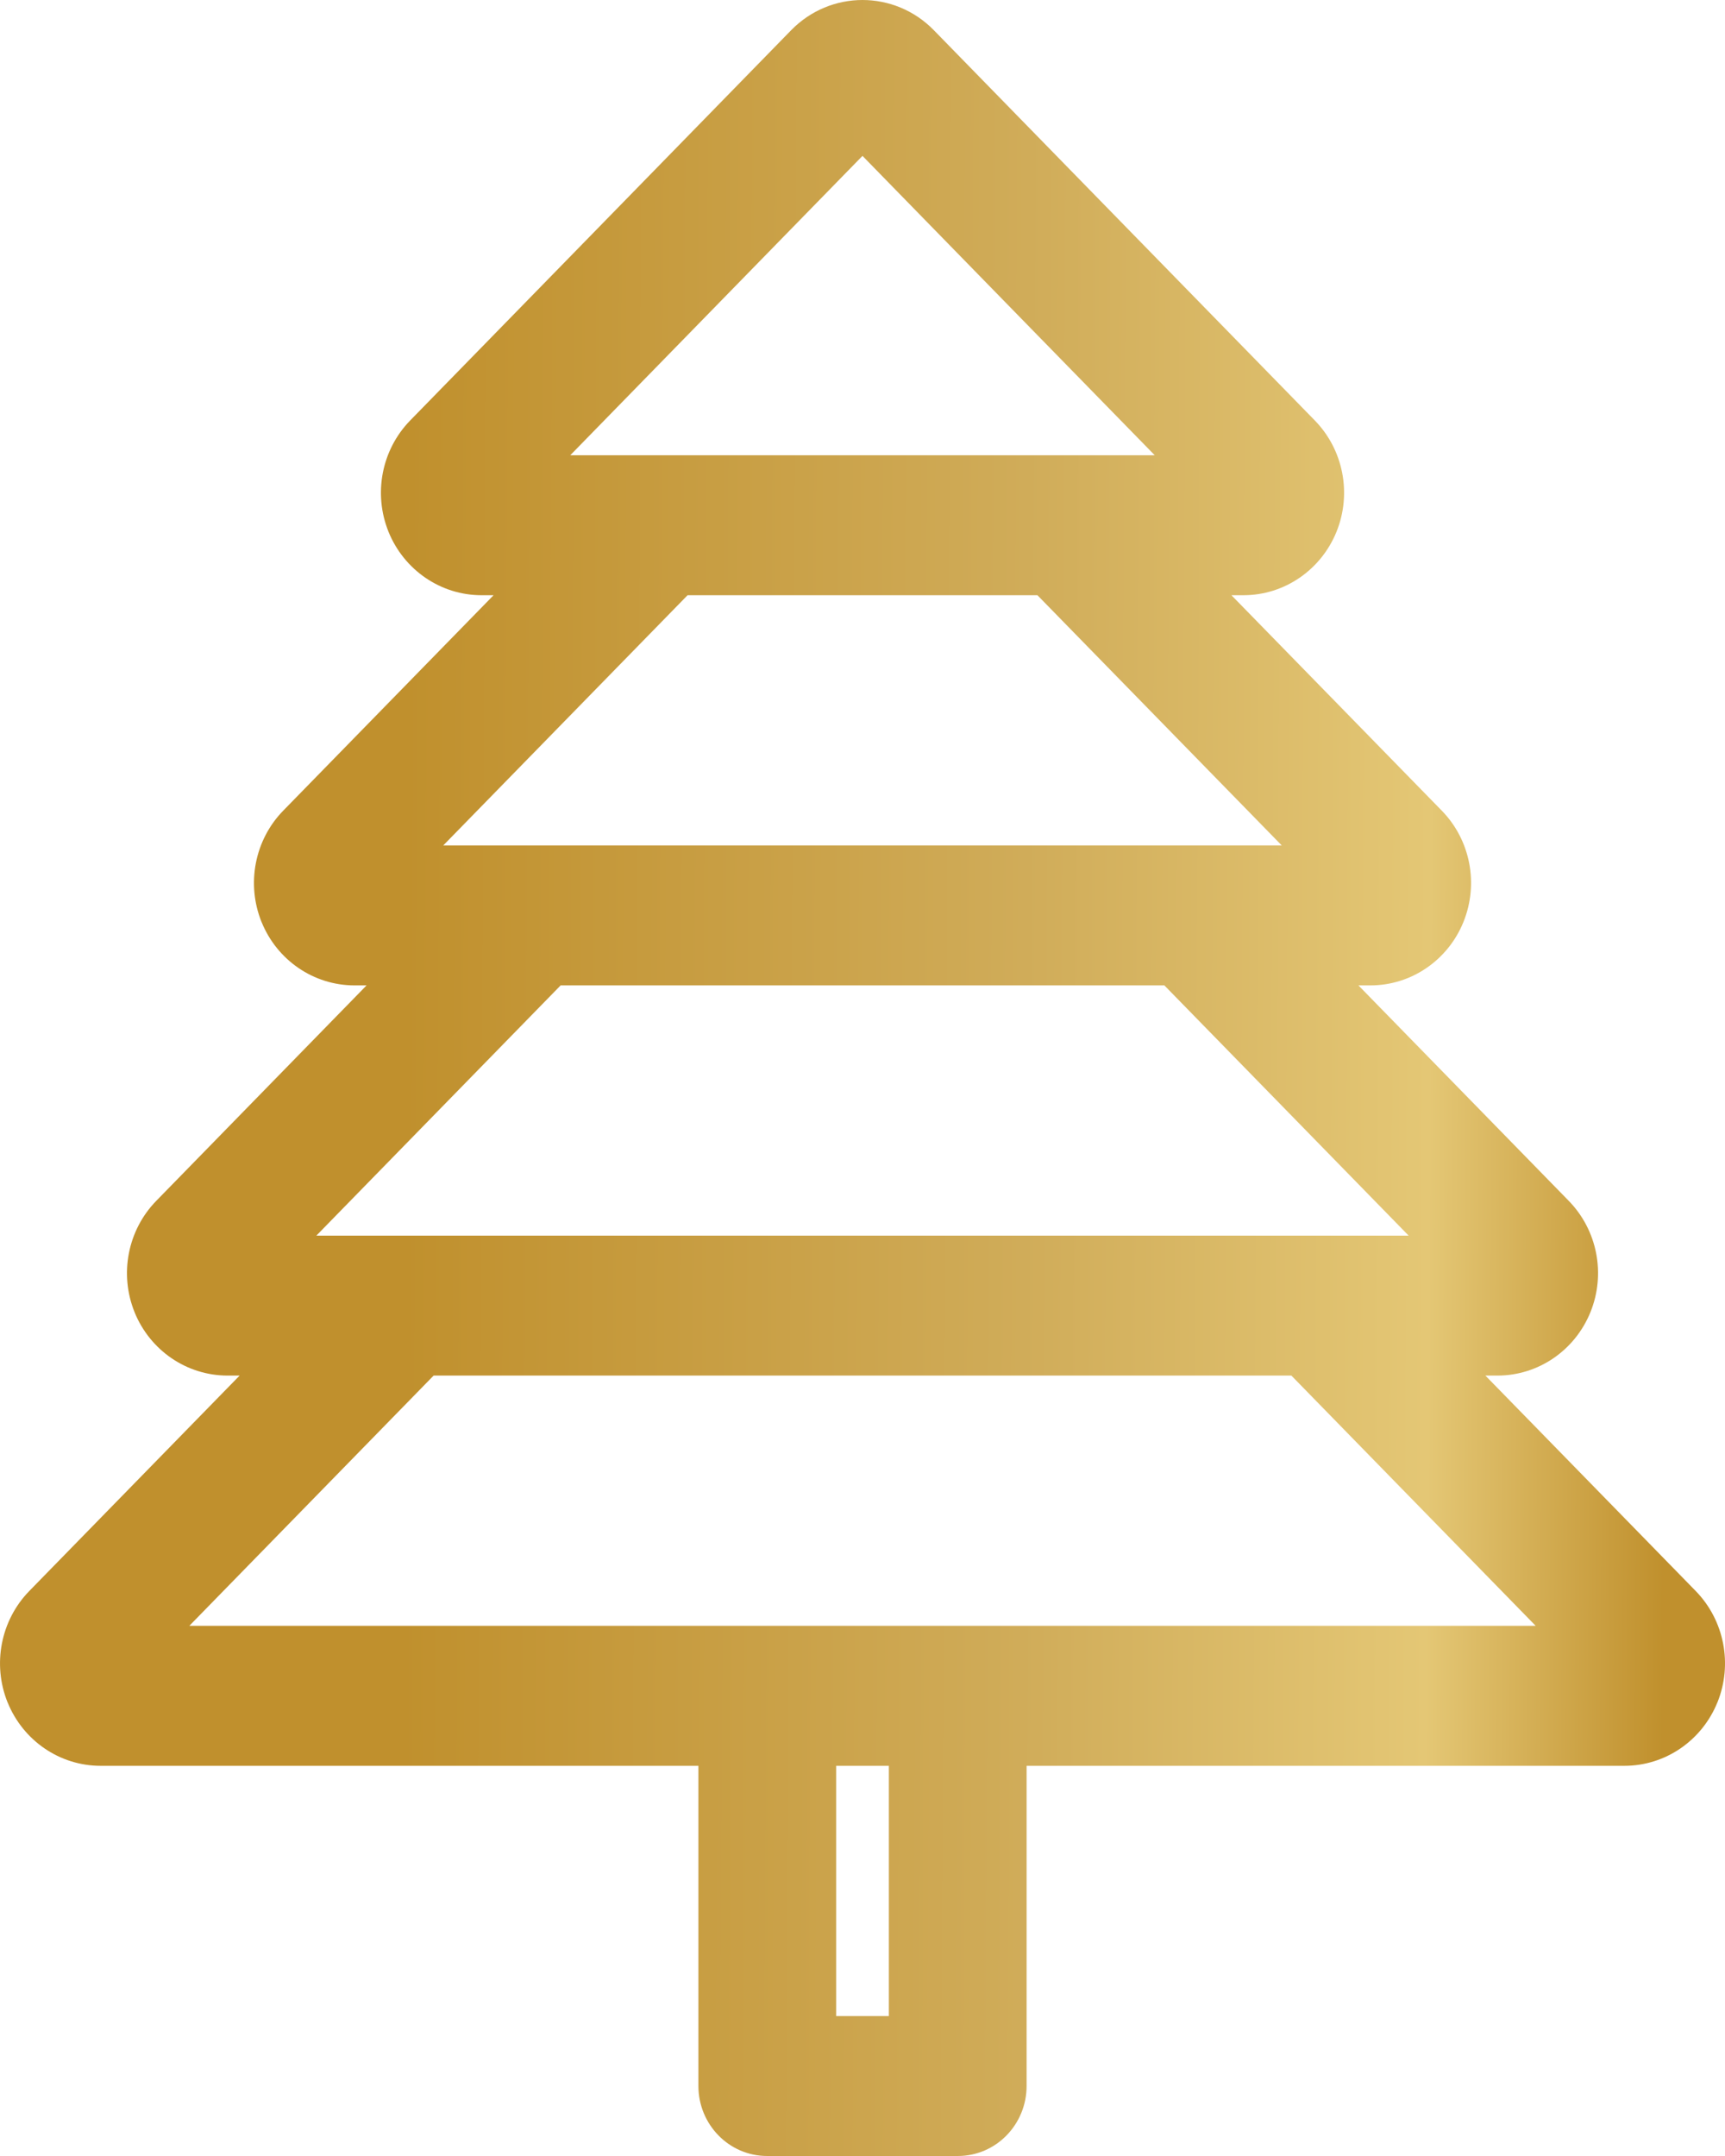 <svg width="32" height="40" viewBox="0 0 32 40" fill="none" xmlns="http://www.w3.org/2000/svg">
<path fill-rule="evenodd" clip-rule="evenodd" d="M14.676 0.561C15.04 0.188 15.52 0 16 0C16.48 0 16.96 0.188 17.324 0.561L24.39 7.8C24.922 8.345 25.079 9.159 24.793 9.866C24.506 10.573 23.828 11.043 23.067 11.043H22.844L26.746 15.04C27.278 15.585 27.434 16.398 27.148 17.105C26.862 17.812 26.183 18.282 25.422 18.282H25.2L29.101 22.279C29.633 22.824 29.79 23.637 29.504 24.344C29.217 25.052 28.539 25.521 27.778 25.521H27.555L31.457 29.518C31.988 30.063 32.145 30.877 31.86 31.583L31.859 31.584C31.573 32.291 30.895 32.761 30.133 32.761H19.044V38.702C19.044 39.409 18.483 40 17.767 40H14.233C13.517 40 12.956 39.409 12.956 38.702V32.761H1.867C1.105 32.761 0.427 32.291 0.141 31.584L0.14 31.583C-0.144 30.877 0.012 30.063 0.543 29.518L4.445 25.521H4.222C3.461 25.521 2.783 25.052 2.496 24.345L2.496 24.344C2.211 23.638 2.367 22.824 2.899 22.279L6.8 18.282H6.578C5.817 18.282 5.138 17.813 4.852 17.105L4.851 17.104C4.567 16.398 4.723 15.584 5.254 15.04L9.156 11.043H8.933C8.172 11.043 7.494 10.573 7.207 9.866L7.207 9.865C6.922 9.159 7.078 8.345 7.61 7.8L14.676 0.561ZM16 2.892C15.97 2.922 15.938 2.956 15.902 2.992L10.579 8.446H21.421C20.819 7.83 19.842 6.829 18.888 5.852L16.098 2.993C16.062 2.956 16.03 2.922 16 2.892ZM22.117 9.177C22.123 9.187 22.121 9.186 22.116 9.176L22.117 9.177ZM12.755 11.043L8.223 15.685H23.777C22.754 14.637 20.647 12.479 19.245 11.043H12.755ZM10.4 18.282C8.994 19.722 6.882 21.886 5.868 22.925H26.132L21.6 18.282H10.4ZM26.831 23.663C26.831 23.663 26.829 23.66 26.826 23.654C26.83 23.66 26.831 23.663 26.831 23.663ZM8.044 25.521C6.639 26.961 4.527 29.125 3.512 30.164H28.488C27.886 29.548 26.896 28.533 25.896 27.509C25.213 26.81 24.526 26.106 23.956 25.521H8.044ZM29.176 30.887C29.18 30.894 29.179 30.893 29.175 30.886L29.176 30.887ZM15.511 32.761V37.404H16.489V32.761H15.511Z" fill="url(#paint0_linear_3526_399)"/>
<defs>
<linearGradient id="paint0_linear_3526_399" x1="1.039" y1="18.75" x2="31.999" y2="18.908" gradientUnits="userSpaceOnUse">
<stop offset="0.209" stop-color="#C0902D"/>
<stop offset="0.58" stop-color="#D0AC59"/>
<stop offset="0.823" stop-color="#E4C775"/>
<stop offset="0.965" stop-color="#C0902D"/>
</linearGradient>
</defs>
</svg>
